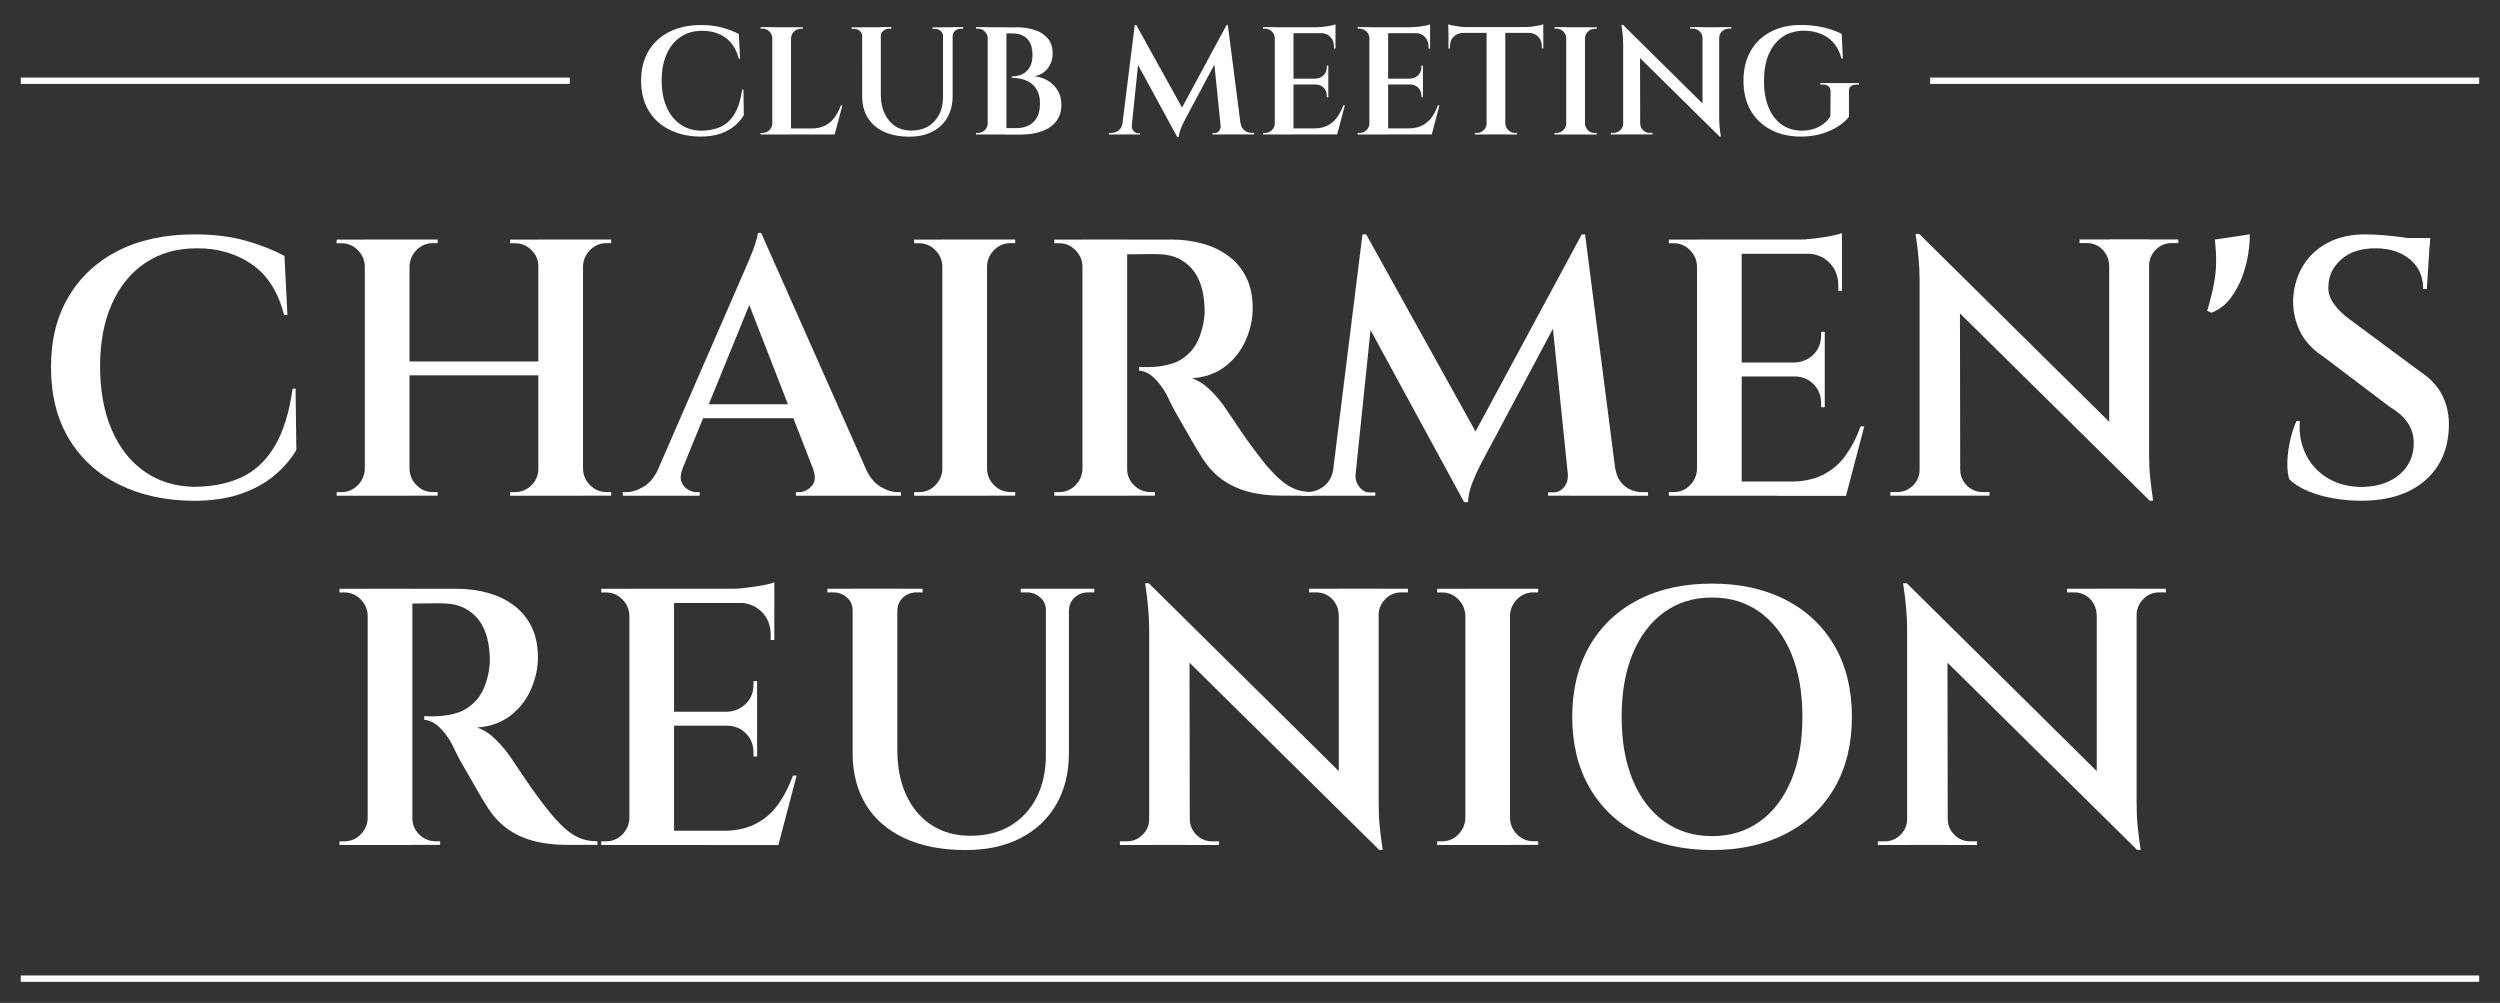 <?xml version="1.0" encoding="UTF-8"?><svg id="Camada_1" xmlns="http://www.w3.org/2000/svg" viewBox="0 0 296.52 118.95"><rect x="0" y="0" width="296.52" height="118.95" fill="#333333" stroke="none"/><defs><style>.cls-1{fill:#fff;}</style></defs><rect class="cls-1" x="2.46" y="9.2" width="65.12" height=".75"/><rect class="cls-1" x="228.93" y="9.2" width="65.12" height=".75"/><path class="cls-1" d="m88.18,10.64l.04,3.03c-.28.47-.65.9-1.11,1.28s-1.02.68-1.68.91c-.66.22-1.43.34-2.32.34-1.41-.01-2.64-.28-3.71-.82-1.07-.53-1.89-1.29-2.48-2.28-.59-.99-.88-2.16-.88-3.53s.29-2.51.87-3.5c.58-.99,1.41-1.75,2.47-2.29,1.07-.54,2.33-.81,3.8-.81.94,0,1.79.11,2.54.32s1.39.46,1.91.75l.15,2.92h-.16c-.3-1.15-.84-1.99-1.61-2.52-.77-.53-1.67-.79-2.7-.79s-1.85.24-2.57.72c-.72.48-1.28,1.16-1.67,2.04s-.59,1.92-.59,3.12.19,2.24.57,3.13c.38.89.92,1.58,1.62,2.07.7.49,1.51.75,2.44.77.91,0,1.7-.15,2.37-.46.67-.31,1.22-.82,1.65-1.54s.73-1.67.9-2.87h.15Z"/><path class="cls-1" d="m91.66,4.55h-.05c-.01-.31-.13-.58-.35-.81-.22-.22-.49-.34-.81-.34h-.24v-.18h1.45v1.33Zm0,10.07v1.33h-1.45v-.18h.24c.31,0,.58-.11.81-.34.22-.22.34-.49.35-.81h.05Zm2.16-11.39v12.72h-2.22V3.23h2.22Zm-.05,1.33v-1.33h1.45v.18h-.24c-.32,0-.58.11-.81.34s-.34.49-.35.81h-.05Zm4.87,10.68l.31.71h-5.18v-.71h4.87Zm1.27-2.74l-.91,3.45h-3.4l.65-.71c.62,0,1.15-.11,1.6-.34.45-.22.82-.54,1.13-.96s.55-.9.75-1.44h.18Z"/><path class="cls-1" d="m102.31,3.23v1.09h-.05c0-.27-.09-.48-.28-.65-.19-.17-.42-.25-.68-.25h-.29v-.18h1.31Zm2.16,0v7.99c0,.86.15,1.61.45,2.25.3.64.72,1.14,1.26,1.49.54.35,1.18.53,1.91.53.78,0,1.44-.17,2-.5.56-.33.99-.8,1.3-1.4.31-.6.46-1.31.46-2.13V3.23h1.14v8.16c0,.97-.21,1.81-.62,2.54-.41.72-1,1.28-1.77,1.68-.77.4-1.68.6-2.73.6-1.19,0-2.2-.2-3.04-.59-.84-.39-1.48-.95-1.92-1.67-.44-.72-.65-1.57-.65-2.53V3.23h2.22Zm1.25,0v.18h-.29c-.27,0-.49.08-.68.25-.19.17-.28.39-.28.65h-.04v-1.09h1.29Zm6.18,0v1.09h-.05c0-.27-.09-.48-.28-.65-.19-.17-.42-.25-.68-.25h-.29v-.18h1.31Zm2.34,0v.18h-.29c-.27,0-.49.08-.68.25-.19.17-.28.39-.28.65h-.04v-1.09h1.29Z"/><path class="cls-1" d="m117.21,4.55h-.05c-.01-.31-.13-.58-.35-.81-.22-.22-.49-.34-.81-.34h-.24v-.18h1.45v1.33Zm0,10.07v1.33h-1.45v-.18h.24c.31,0,.58-.11.81-.34.22-.22.34-.49.35-.81h.05Zm2.16-11.39v12.72h-2.22V3.23h2.22Zm1.09,0c.87,0,1.64.11,2.3.34.66.22,1.17.56,1.54,1.02.37.45.55,1.03.55,1.74,0,.53-.11.99-.32,1.38s-.48.69-.8.91c-.32.22-.67.36-1.04.42.63.07,1.18.26,1.66.56.48.3.85.7,1.13,1.18s.41,1.04.41,1.67c0,.74-.2,1.37-.59,1.9-.39.53-.95.93-1.68,1.2s-1.58.41-2.56.41h-1.85c.01-.25.02-.51.02-.76h1.29c.57,0,1.07-.11,1.49-.32s.75-.54.99-.97c.24-.44.35-.98.35-1.64,0-.58-.1-1.07-.29-1.46-.19-.39-.45-.71-.77-.94-.32-.23-.68-.39-1.08-.49-.4-.1-.81-.15-1.22-.15v-.16c.28,0,.56-.04.85-.12.29-.08.56-.21.8-.4s.44-.45.59-.78.23-.75.23-1.26c0-.58-.1-1.06-.29-1.44-.19-.38-.47-.66-.83-.84-.36-.18-.8-.27-1.31-.27h-2.11s-.02-.07-.05-.18c-.03-.11-.08-.29-.14-.53h2.73Z"/><path class="cls-1" d="m133.54,14.62v1.33h-2.02v-.18h.29c.33,0,.62-.1.87-.3.25-.2.41-.48.45-.84h.4Zm1.05-11.65h.18l.54,1.58-1.18,11.39h-1.16l1.62-12.97Zm-.35,11.94v.09c0,.19.07.37.21.54.14.16.31.25.5.25h.27v.16h-1.11v-1.04h.13Zm.53-11.94l5.7,10.28-.83,3.02-5.31-9.76.44-3.54Zm10.7,0l.14,1.73-5.12,9.61c-.22.42-.38.79-.49,1.09-.11.3-.17.59-.18.87h-.18l-.56-1.44,6.4-11.86Zm-.69,11.94h.13v1.04h-1.11v-.16h.27c.21,0,.38-.08.51-.25.13-.16.2-.34.2-.54v-.09Zm.85-11.94l1.67,12.97h-2.42l-.94-9.23,1.53-3.74h.16Zm1.11,11.65h.4c.06.36.21.64.46.84.25.2.54.3.86.3h.29v.18h-2.02v-1.33Z"/><path class="cls-1" d="m151.26,4.55h-.05c-.01-.31-.13-.58-.35-.81-.22-.22-.49-.34-.81-.34h-.24v-.18h1.45v1.33Zm0,10.07v1.33h-1.45v-.18h.24c.31,0,.58-.11.81-.34.22-.22.34-.49.35-.81h.05Zm2.16-11.39v12.72h-2.22V3.23h2.22Zm4.98,0v.71h-5.03v-.71h5.03Zm-.85,6.1v.69h-4.18v-.69h4.18Zm.69,5.9l.31.71h-5.18v-.71h4.87Zm1.27-2.74l-.91,3.45h-3.4l.65-.71c.62,0,1.15-.11,1.6-.34.45-.22.82-.54,1.13-.96s.55-.9.75-1.44h.18Zm-1.96-4.69v1.56h-1.51v-.04c.38-.01.69-.15.95-.4.25-.25.38-.57.38-.95v-.18h.18Zm0,2.18v1.56h-.18v-.2c0-.38-.13-.69-.38-.94s-.57-.38-.95-.38v-.04h1.51Zm.85-7.09v.53l-2.22-.2c.27,0,.55-.02.84-.05s.57-.08.83-.13c.25-.05.44-.1.54-.15Zm0,.98v1.89h-.18v-.25c0-.46-.15-.84-.44-1.14-.29-.3-.68-.45-1.16-.46v-.04h1.78Z"/><path class="cls-1" d="m162.48,4.55h-.05c-.01-.31-.13-.58-.35-.81-.22-.22-.49-.34-.81-.34h-.24v-.18h1.45v1.33Zm0,10.07v1.33h-1.45v-.18h.24c.31,0,.58-.11.81-.34.22-.22.34-.49.35-.81h.05Zm2.16-11.39v12.72h-2.22V3.23h2.22Zm4.98,0v.71h-5.03v-.71h5.03Zm-.85,6.1v.69h-4.18v-.69h4.18Zm.69,5.9l.31.71h-5.18v-.71h4.87Zm1.27-2.74l-.91,3.45h-3.4l.65-.71c.62,0,1.15-.11,1.6-.34.45-.22.82-.54,1.13-.96s.55-.9.75-1.44h.18Zm-1.96-4.69v1.56h-1.51v-.04c.38-.01.69-.15.95-.4.25-.25.38-.57.38-.95v-.18h.18Zm0,2.18v1.56h-.18v-.2c0-.38-.13-.69-.38-.94s-.57-.38-.95-.38v-.04h1.51Zm.85-7.09v.53l-2.22-.2c.27,0,.55-.02.84-.05s.57-.08.83-.13c.25-.05.44-.1.54-.15Zm0,.98v1.89h-.18v-.25c0-.46-.15-.84-.44-1.14-.29-.3-.68-.45-1.16-.46v-.04h1.78Z"/><path class="cls-1" d="m171.79,2.88c.12.05.31.1.55.15.25.05.52.09.83.13.3.04.58.05.83.05l-2.22.2v-.53Zm11.25.33v.69h-11.25v-.69h11.25Zm-9.48.64v.05c-.47.01-.85.16-1.14.45-.29.29-.44.67-.44,1.15v.24l-.18.02v-1.91h1.76Zm2.82,10.77v1.33h-1.45v-.18h.24c.32,0,.58-.11.81-.34s.34-.49.35-.81h.05Zm2.16-11.34v12.66h-2.22V3.28h2.22Zm-.05,11.34h.05c.01.32.13.58.35.81s.49.34.81.34h.24v.18h-1.45v-1.33Zm4.56-11.74v.53l-2.22-.2c.27,0,.55-.02.84-.05.3-.04.57-.08.83-.13.25-.05.44-.1.54-.15Zm0,.96v1.91l-.18-.02v-.24c0-.47-.15-.85-.44-1.15s-.67-.44-1.14-.45v-.05h1.76Z"/><path class="cls-1" d="m185.83,4.55h-.05c-.01-.31-.13-.58-.35-.81-.22-.22-.49-.34-.81-.34h-.24v-.18h1.45v1.33Zm0,10.07v1.33h-1.45v-.18h.24c.31,0,.58-.11.81-.34.22-.22.34-.49.35-.81h.05Zm2.16-11.39v12.72h-2.22V3.23h2.22Zm-.05,1.33v-1.33h1.45v.18h-.24c-.32,0-.58.11-.81.34s-.34.49-.35.81h-.05Zm0,10.07h.05c.01.32.13.58.35.81s.49.34.81.34h.24v.18h-1.45v-1.33Z"/><path class="cls-1" d="m192.57,14.65v1.29h-1.51v-.18h.35c.3,0,.56-.11.78-.33.22-.22.33-.48.33-.78h.05Zm-.07-11.7l2.02,2.2.02,10.79h-2.02V5.22c0-.65-.07-1.41-.2-2.27h.18Zm0,0l11.25,11.12.2,2.12-11.25-11.1-.2-2.14Zm2.04,11.7c0,.3.11.56.33.78.22.22.48.33.78.33h.35v.18h-1.51v-1.29h.05Zm5.92-11.43h1.51v1.29h-.04c-.01-.31-.12-.58-.34-.79s-.48-.32-.79-.32h-.34v-.18Zm3.45,0v10.65c0,.44.02.83.05,1.18.04.35.08.73.15,1.14h-.16l-2.02-2.27V3.23h1.98Zm1.45,0v.18h-.33c-.3,0-.56.11-.78.32s-.33.48-.35.79h-.05v-1.29h1.51Z"/><path class="cls-1" d="m219.3,10.86v3c-.28.36-.69.73-1.23,1.09s-1.19.66-1.95.9c-.76.24-1.63.35-2.6.35-1.33-.01-2.51-.29-3.52-.83s-1.81-1.3-2.37-2.29c-.56-.99-.84-2.16-.84-3.52s.28-2.5.84-3.49c.56-.99,1.35-1.76,2.38-2.3,1.03-.54,2.23-.81,3.6-.81.67,0,1.3.05,1.9.14.6.1,1.15.23,1.65.39.5.16.93.34,1.28.54l.14,2.92h-.16c-.22-.79-.54-1.42-.97-1.9-.43-.48-.94-.83-1.54-1.06-.59-.23-1.24-.35-1.93-.35-1.01,0-1.86.25-2.57.74s-1.25,1.18-1.63,2.07c-.38.89-.56,1.95-.56,3.17s.18,2.22.54,3.1c.36.88.87,1.56,1.54,2.04.67.48,1.47.72,2.39.74.48,0,.94-.07,1.38-.2.44-.13.83-.33,1.19-.59.36-.26.64-.57.84-.94l.02-2.92c0-.54-.31-.82-.93-.82h-.29v-.18h4.58v.18h-.27c-.63,0-.93.27-.91.82Z"/><path class="cls-1" d="m35.06,46.12l.09,7.25c-.67,1.13-1.55,2.15-2.65,3.06-1.1.91-2.44,1.64-4.02,2.17-1.58.54-3.42.8-5.54.8-3.36-.03-6.31-.68-8.86-1.95-2.55-1.27-4.52-3.09-5.93-5.45-1.4-2.36-2.1-5.17-2.1-8.44s.69-6,2.08-8.36,3.36-4.18,5.9-5.47c2.55-1.29,5.57-1.93,9.07-1.93,2.26,0,4.28.25,6.08.76,1.79.51,3.31,1.11,4.56,1.8l.35,6.99h-.39c-.72-2.75-2-4.75-3.84-6.01-1.84-1.26-3.99-1.89-6.45-1.89s-4.42.57-6.14,1.71c-1.72,1.14-3.05,2.76-3.99,4.86s-1.41,4.58-1.41,7.44.46,5.36,1.37,7.49,2.2,3.78,3.86,4.95c1.66,1.17,3.61,1.79,5.84,1.84,2.17,0,4.06-.37,5.67-1.11s2.92-1.96,3.95-3.67c1.03-1.71,1.74-3.99,2.15-6.86h.35Z"/><path class="cls-1" d="m43.4,31.58h-.13c-.03-.75-.31-1.4-.85-1.93-.54-.54-1.18-.8-1.93-.8h-.56v-.43h3.47v3.17Zm0,24.05v3.17h-3.47v-.43h.56c.75,0,1.4-.27,1.93-.8s.82-1.18.85-1.93h.13Zm5.17-27.22v30.39h-5.3v-30.39h5.3Zm15.67,14.46v1.65h-16.1v-1.65h16.1Zm-15.8-11.29v-3.17h3.47v.43h-.56c-.75,0-1.4.27-1.93.8s-.82,1.18-.85,1.93h-.13Zm0,24.05h.13c.03.75.31,1.4.85,1.93.54.54,1.18.8,1.93.8h.56v.43h-3.47v-3.17Zm15.54-24.05h-.13c0-.75-.28-1.4-.83-1.93-.55-.54-1.2-.8-1.95-.8h-.56v-.43h3.47v3.17Zm0,24.05v3.17h-3.47v-.43h.56c.75,0,1.4-.27,1.95-.8.55-.54.83-1.18.83-1.93h.13Zm5.17-27.22v30.39h-5.3v-30.39h5.3Zm-.13,3.17v-3.17h3.47v.43h-.56c-.75,0-1.4.27-1.93.8s-.82,1.18-.85,1.93h-.13Zm0,24.05h.13c.03.75.31,1.4.85,1.93.54.54,1.18.8,1.93.8h.56v.43h-3.47v-3.17Z"/><path class="cls-1" d="m80.95,55.63c-.23.58-.28,1.07-.13,1.48.15.41.39.72.74.93.35.22.69.33,1.04.33h.39v.43h-9.12v-.43h.39c.67,0,1.35-.21,2.06-.63.71-.42,1.29-1.12,1.76-2.11h2.87Zm9.33-28l.22,4.56-10.81,26.48h-2.95l11.2-25.74c.06-.12.18-.4.37-.85.19-.45.41-.96.65-1.54.25-.58.46-1.14.63-1.67.17-.53.28-.95.3-1.24h.39Zm5.08,20.32v1.65h-13.07v-1.65h13.07Zm-5.08-20.32l13.72,30.91h-6.42l-9.33-23.96,2.04-6.95Zm6.16,28h6.25c.46.98,1.05,1.69,1.76,2.11.71.42,1.4.63,2.06.63h.35v.43h-12.46v-.43h.39c.55,0,1.04-.24,1.48-.72s.49-1.15.17-2.02Z"/><path class="cls-1" d="m111.9,31.58h-.13c-.03-.75-.31-1.4-.85-1.93-.54-.54-1.18-.8-1.93-.8h-.56v-.43h3.47v3.17Zm0,24.05v3.17h-3.47v-.43h.56c.75,0,1.4-.27,1.93-.8s.82-1.18.85-1.93h.13Zm5.17-27.22v30.39h-5.3v-30.39h5.3Zm-.13,3.17v-3.17h3.47v.43h-.56c-.75,0-1.4.27-1.93.8s-.82,1.18-.85,1.93h-.13Zm0,24.05h.13c.03.75.31,1.4.85,1.93.54.54,1.18.8,1.93.8h.56v.43h-3.47v-3.17Z"/><path class="cls-1" d="m128.52,31.58h-.13c-.03-.75-.31-1.4-.85-1.93-.54-.54-1.18-.8-1.93-.8h-.56v-.43h3.47v3.17Zm0,24.05v3.17h-3.47v-.43h.56c.75,0,1.4-.27,1.93-.8.54-.54.82-1.18.85-1.93h.13Zm5.17-27.22v30.39h-5.3v-30.39h5.3Zm5.21,0c1.3,0,2.54.16,3.71.48s2.21.81,3.1,1.48c.9.67,1.6,1.51,2.11,2.54.51,1.03.76,2.25.76,3.67,0,1.27-.28,2.53-.83,3.78-.55,1.24-1.36,2.28-2.43,3.1-1.07.83-2.39,1.3-3.95,1.41.78.26,1.53.75,2.23,1.45s1.3,1.41,1.76,2.11c.03.03.21.3.54.8s.75,1.12,1.24,1.84c.49.72,1,1.45,1.54,2.17.54.72,1.01,1.33,1.41,1.82.64.75,1.22,1.37,1.76,1.84.54.48,1.11.84,1.71,1.09.61.25,1.3.37,2.08.37v.43h-3.6c-1.51,0-2.84-.16-4.02-.48-1.17-.32-2.19-.8-3.06-1.43s-1.62-1.43-2.26-2.39c-.17-.26-.42-.66-.74-1.19-.32-.54-.67-1.14-1.04-1.8-.38-.67-.75-1.31-1.11-1.93-.36-.62-.67-1.18-.91-1.67-.25-.49-.41-.84-.5-1.04-.46-.84-.97-1.52-1.52-2.04-.55-.52-1.14-.81-1.78-.87v-.43c.06,0,.25,0,.56.02.32.01.68,0,1.09-.02.78-.03,1.57-.17,2.37-.43.8-.26,1.51-.75,2.15-1.45s1.1-1.7,1.39-2.97c.06-.26.12-.59.17-1,.06-.41.07-.83.04-1.26-.09-2.02-.61-3.56-1.56-4.6-.96-1.04-2.17-1.59-3.65-1.65-.55-.03-1.13-.04-1.74-.02-.61.01-1.14.02-1.58.02h-.8s-.04-.19-.11-.48c-.07-.29-.18-.71-.33-1.26h5.77Zm-5.34,27.22h.13c0,.75.27,1.4.82,1.93.55.54,1.2.8,1.95.8h.52v.43h-3.43v-3.17Z"/><path class="cls-1" d="m159.09,55.63v3.17h-4.82v-.43h.7c.78,0,1.48-.24,2.08-.72s.97-1.15,1.09-2.02h.95Zm2.52-27.83h.43l1.3,3.78-2.82,27.22h-2.78l3.86-31Zm-.83,28.52v.22c0,.46.17.89.5,1.28s.73.59,1.19.59h.65v.39h-2.65v-2.47h.3Zm1.26-28.52l13.63,24.57-2,7.21-12.68-23.31,1.04-8.47Zm25.57,0l.35,4.12-12.24,22.96c-.52,1.01-.91,1.88-1.17,2.6-.26.72-.41,1.42-.43,2.08h-.43l-1.35-3.43,15.28-28.35Zm-1.65,28.52h.3v2.47h-2.65v-.39h.65c.49,0,.9-.2,1.22-.59.32-.39.48-.82.48-1.28v-.22Zm2.04-28.52l3.99,31h-5.77l-2.26-22.05,3.65-8.94h.39Zm2.65,27.83h.95c.15.87.51,1.54,1.11,2.02.59.48,1.28.72,2.06.72h.7v.43h-4.82v-3.17Z"/><path class="cls-1" d="m201.41,31.58h-.13c-.03-.75-.31-1.4-.85-1.93-.54-.54-1.18-.8-1.93-.8h-.56v-.43h3.47v3.17Zm0,24.05v3.17h-3.47v-.43h.56c.75,0,1.4-.27,1.93-.8s.82-1.18.85-1.93h.13Zm5.17-27.22v30.39h-5.3v-30.39h5.3Zm11.89,0v1.69h-12.02v-1.69h12.02Zm-2.04,14.59v1.65h-9.98v-1.65h9.98Zm1.65,14.11l.74,1.69h-12.37v-1.69h11.63Zm3.04-6.55l-2.17,8.25h-8.12l1.56-1.69c1.48,0,2.75-.27,3.82-.8,1.07-.54,1.97-1.3,2.69-2.3.72-1,1.32-2.15,1.78-3.45h.43Zm-4.69-11.2v3.73h-3.6v-.09c.9-.03,1.65-.35,2.26-.95s.91-1.36.91-2.26v-.43h.43Zm0,5.21v3.73h-.43v-.48c0-.9-.3-1.65-.91-2.26s-1.36-.91-2.26-.91v-.09h3.6Zm2.04-16.93v1.26l-5.3-.48c.64,0,1.31-.04,2.02-.13.71-.09,1.37-.19,1.97-.3.61-.12,1.04-.23,1.3-.35Zm0,2.34v4.51h-.43v-.61c0-1.1-.35-2-1.04-2.71-.69-.71-1.62-1.08-2.78-1.11v-.09h4.25Z"/><path class="cls-1" d="m227.81,55.71v3.08h-3.6v-.43h.82c.72,0,1.35-.26,1.87-.78.52-.52.78-1.14.78-1.87h.13Zm-.17-27.96l4.82,5.25.04,25.79h-4.82v-25.61c0-1.56-.16-3.37-.48-5.43h.43Zm0,0l26.87,26.57.48,5.08-26.87-26.52-.48-5.12Zm4.86,27.96c0,.72.26,1.35.78,1.87s1.14.78,1.87.78h.82v.43h-3.6v-3.08h.13Zm14.15-27.31h3.6v3.08h-.09c-.03-.75-.3-1.38-.8-1.89s-1.14-.76-1.89-.76h-.82v-.43Zm8.25,0v25.44c0,1.04.04,1.98.13,2.82.09.84.2,1.75.35,2.73h-.39l-4.82-5.43v-25.57h4.73Zm3.47,0v.43h-.78c-.72,0-1.35.25-1.87.76-.52.51-.8,1.14-.83,1.89h-.13v-3.08h3.6Z"/><path class="cls-1" d="m262.71,28.41l4.12-.61c.03.55-.02,1.27-.15,2.17s-.36,1.82-.7,2.76-.8,1.81-1.39,2.6c-.59.8-1.35,1.38-2.28,1.76l-.52-.22c.38-1.27.64-2.34.8-3.21.16-.87.25-1.7.26-2.5.01-.8-.04-1.71-.15-2.76Z"/><path class="cls-1" d="m280.64,27.8c.55,0,1.2.03,1.95.09.75.06,1.51.14,2.28.24.77.1,1.45.2,2.06.3.61.1,1.03.21,1.26.33l-.35,5.51h-.43c0-1.48-.53-2.65-1.58-3.52-1.06-.87-2.42-1.3-4.1-1.3s-3.02.43-4.02,1.3c-1,.87-1.51,1.93-1.54,3.17-.06.72.15,1.43.63,2.1.48.68,1.12,1.31,1.93,1.89l8.38,6.21c1.19.78,2.05,1.73,2.6,2.84.55,1.11.8,2.37.74,3.75-.09,2.66-1.05,4.78-2.89,6.34-1.84,1.56-4.33,2.34-7.49,2.34-1.07,0-2.16-.09-3.28-.28-1.11-.19-2.13-.48-3.06-.87-.93-.39-1.66-.86-2.21-1.41-.17-.58-.25-1.28-.22-2.11.03-.82.14-1.68.35-2.56.2-.88.45-1.63.74-2.23h.39c-.12,1.48.13,2.81.74,4.02s1.5,2.14,2.67,2.82,2.55,1.01,4.15.98c1.79-.06,3.23-.56,4.32-1.52s1.63-2.18,1.63-3.69c0-.87-.23-1.66-.7-2.37-.46-.71-1.19-1.35-2.17-1.93l-7.86-5.95c-1.33-.87-2.28-1.92-2.84-3.15-.56-1.23-.8-2.51-.72-3.84.09-1.39.48-2.66,1.17-3.8.7-1.14,1.67-2.05,2.93-2.71,1.26-.67,2.77-1,4.54-1Zm7.6.43l-.04.91h-4.51v-.91h4.56Z"/><path class="cls-1" d="m43.74,73h-.13c-.03-.75-.31-1.4-.85-1.93-.54-.54-1.18-.8-1.93-.8h-.56v-.43h3.47v3.17Zm0,24.05v3.17h-3.47v-.43h.56c.75,0,1.4-.27,1.93-.8.54-.54.82-1.18.85-1.93h.13Zm5.17-27.22v30.39h-5.3v-30.39h5.3Zm5.21,0c1.3,0,2.54.16,3.71.48s2.21.81,3.1,1.48c.9.67,1.6,1.51,2.11,2.54.51,1.03.76,2.25.76,3.67,0,1.27-.28,2.53-.83,3.78-.55,1.24-1.36,2.28-2.43,3.1-1.07.83-2.39,1.3-3.95,1.41.78.26,1.53.75,2.23,1.45s1.3,1.41,1.76,2.11c.03.03.21.3.54.8s.75,1.12,1.24,1.84c.49.72,1,1.45,1.54,2.17.54.72,1.01,1.33,1.41,1.82.64.75,1.22,1.37,1.76,1.84.54.48,1.11.84,1.71,1.09.61.25,1.3.37,2.08.37v.43h-3.6c-1.51,0-2.84-.16-4.02-.48-1.17-.32-2.19-.8-3.06-1.43s-1.62-1.43-2.26-2.39c-.17-.26-.42-.66-.74-1.19-.32-.54-.67-1.14-1.04-1.8-.38-.67-.75-1.31-1.11-1.93-.36-.62-.67-1.18-.91-1.67-.25-.49-.41-.84-.5-1.04-.46-.84-.97-1.52-1.52-2.04-.55-.52-1.14-.81-1.78-.87v-.43c.06,0,.25,0,.56.02.32.01.68,0,1.09-.02.78-.03,1.57-.17,2.37-.43.8-.26,1.51-.75,2.15-1.45s1.1-1.7,1.39-2.97c.06-.26.12-.59.17-1,.06-.41.07-.83.04-1.26-.09-2.02-.61-3.56-1.56-4.6-.96-1.04-2.17-1.59-3.65-1.65-.55-.03-1.13-.04-1.74-.02-.61.01-1.14.02-1.58.02h-.8s-.04-.19-.11-.48c-.07-.29-.18-.71-.33-1.26h5.77Zm-5.34,27.22h.13c0,.75.27,1.4.82,1.93.55.54,1.2.8,1.95.8h.52v.43h-3.43v-3.17Z"/><path class="cls-1" d="m74.78,73h-.13c-.03-.75-.31-1.4-.85-1.93-.54-.54-1.18-.8-1.93-.8h-.56v-.43h3.47v3.17Zm0,24.05v3.17h-3.47v-.43h.56c.75,0,1.4-.27,1.93-.8s.82-1.18.85-1.93h.13Zm5.17-27.22v30.39h-5.3v-30.39h5.3Zm11.89,0v1.69h-12.02v-1.69h12.02Zm-2.04,14.59v1.65h-9.98v-1.65h9.98Zm1.65,14.11l.74,1.69h-12.37v-1.69h11.63Zm3.04-6.55l-2.17,8.25h-8.12l1.56-1.69c1.48,0,2.75-.27,3.82-.8,1.07-.54,1.97-1.3,2.69-2.3.72-1,1.32-2.15,1.78-3.45h.43Zm-4.69-11.2v3.73h-3.6v-.09c.9-.03,1.65-.35,2.26-.95s.91-1.36.91-2.26v-.43h.43Zm0,5.21v3.73h-.43v-.48c0-.9-.3-1.65-.91-2.26s-1.36-.91-2.26-.91v-.09h3.6Zm2.04-16.93v1.26l-5.3-.48c.64,0,1.31-.04,2.02-.13.71-.09,1.37-.19,1.97-.3.61-.12,1.04-.23,1.3-.35Zm0,2.34v4.51h-.43v-.61c0-1.1-.35-2-1.04-2.71-.69-.71-1.62-1.08-2.78-1.11v-.09h4.25Z"/><path class="cls-1" d="m101.26,69.83v2.6h-.13c0-.64-.22-1.16-.67-1.56s-.99-.61-1.63-.61h-.69v-.43h3.13Zm5.17,0v19.1c0,2.05.35,3.85,1.06,5.38.71,1.53,1.71,2.72,3.02,3.56,1.3.84,2.82,1.26,4.56,1.26,1.85,0,3.44-.4,4.77-1.19,1.33-.8,2.37-1.91,3.1-3.34.74-1.43,1.11-3.13,1.11-5.1v-19.67h2.73v19.49c0,2.32-.49,4.33-1.48,6.06s-2.39,3.06-4.23,4.01c-1.84.96-4.02,1.43-6.53,1.43-2.84,0-5.26-.47-7.27-1.41-2.01-.94-3.54-2.27-4.58-3.99-1.04-1.72-1.56-3.74-1.56-6.06v-19.54h5.3Zm3,0v.43h-.69c-.64,0-1.18.2-1.63.61s-.67.93-.67,1.56h-.09v-2.6h3.08Zm14.76,0v2.6h-.13c0-.64-.22-1.16-.67-1.56-.45-.41-.99-.61-1.63-.61h-.7v-.43h3.13Zm5.6,0v.43h-.7c-.64,0-1.18.2-1.63.61-.45.41-.67.93-.67,1.56h-.09v-2.6h3.08Z"/><path class="cls-1" d="m136.43,97.14v3.08h-3.6v-.43h.82c.72,0,1.35-.26,1.87-.78.52-.52.78-1.14.78-1.87h.13Zm-.17-27.96l4.82,5.25.04,25.79h-4.82v-25.61c0-1.56-.16-3.37-.48-5.43h.43Zm0,0l26.87,26.57.48,5.08-26.87-26.52-.48-5.12Zm4.86,27.96c0,.72.26,1.35.78,1.87s1.14.78,1.87.78h.82v.43h-3.6v-3.08h.13Zm14.15-27.31h3.6v3.08h-.09c-.03-.75-.3-1.38-.8-1.89s-1.14-.76-1.89-.76h-.82v-.43Zm8.25,0v25.44c0,1.04.04,1.98.13,2.82.09.84.2,1.75.35,2.73h-.39l-4.82-5.43v-25.57h4.73Zm3.47,0v.43h-.78c-.72,0-1.35.25-1.87.76-.52.51-.8,1.14-.83,1.89h-.13v-3.08h3.6Z"/><path class="cls-1" d="m173.93,73h-.13c-.03-.75-.31-1.4-.85-1.93-.54-.54-1.18-.8-1.93-.8h-.56v-.43h3.47v3.17Zm0,24.05v3.17h-3.47v-.43h.56c.75,0,1.4-.27,1.93-.8s.82-1.18.85-1.93h.13Zm5.17-27.22v30.39h-5.3v-30.39h5.3Zm-.13,3.17v-3.17h3.47v.43h-.56c-.75,0-1.4.27-1.93.8s-.82,1.18-.85,1.93h-.13Zm0,24.05h.13c.03.75.31,1.4.85,1.93.54.54,1.18.8,1.93.8h.56v.43h-3.47v-3.17Z"/><path class="cls-1" d="m203.06,69.22c3.33,0,6.24.64,8.75,1.93,2.5,1.29,4.43,3.12,5.8,5.49,1.36,2.37,2.04,5.17,2.04,8.38s-.68,6.01-2.04,8.38c-1.36,2.37-3.29,4.2-5.8,5.49-2.5,1.29-5.42,1.93-8.75,1.93s-6.28-.64-8.77-1.93c-2.49-1.29-4.41-3.12-5.77-5.49-1.36-2.37-2.04-5.17-2.04-8.38s.68-6,2.04-8.38c1.36-2.37,3.29-4.2,5.77-5.49s5.41-1.93,8.77-1.93Zm0,29.95c2.17,0,4.06-.58,5.67-1.74,1.61-1.16,2.85-2.79,3.73-4.9.88-2.11,1.32-4.62,1.32-7.51s-.44-5.4-1.32-7.51c-.88-2.11-2.13-3.75-3.73-4.9-1.61-1.16-3.49-1.74-5.67-1.74s-4.06.58-5.67,1.74c-1.61,1.16-2.85,2.79-3.73,4.9-.88,2.11-1.32,4.62-1.32,7.51s.44,5.4,1.32,7.51,2.13,3.75,3.73,4.9c1.61,1.16,3.5,1.74,5.67,1.74Z"/><path class="cls-1" d="m226.33,97.14v3.08h-3.6v-.43h.82c.72,0,1.35-.26,1.87-.78.52-.52.78-1.14.78-1.87h.13Zm-.17-27.96l4.82,5.25.04,25.79h-4.82v-25.61c0-1.56-.16-3.37-.48-5.43h.43Zm0,0l26.87,26.57.48,5.08-26.87-26.52-.48-5.12Zm4.86,27.96c0,.72.26,1.35.78,1.87s1.14.78,1.87.78h.82v.43h-3.6v-3.08h.13Zm14.15-27.31h3.6v3.08h-.09c-.03-.75-.3-1.38-.8-1.89s-1.14-.76-1.89-.76h-.82v-.43Zm8.25,0v25.44c0,1.04.04,1.98.13,2.82.09.84.2,1.75.35,2.73h-.39l-4.82-5.43v-25.57h4.73Zm3.47,0v.43h-.78c-.72,0-1.35.25-1.87.76-.52.51-.8,1.14-.83,1.89h-.13v-3.08h3.6Z"/><rect class="cls-1" x="2.46" y="115.7" width="291.59" height=".75"/></svg>
